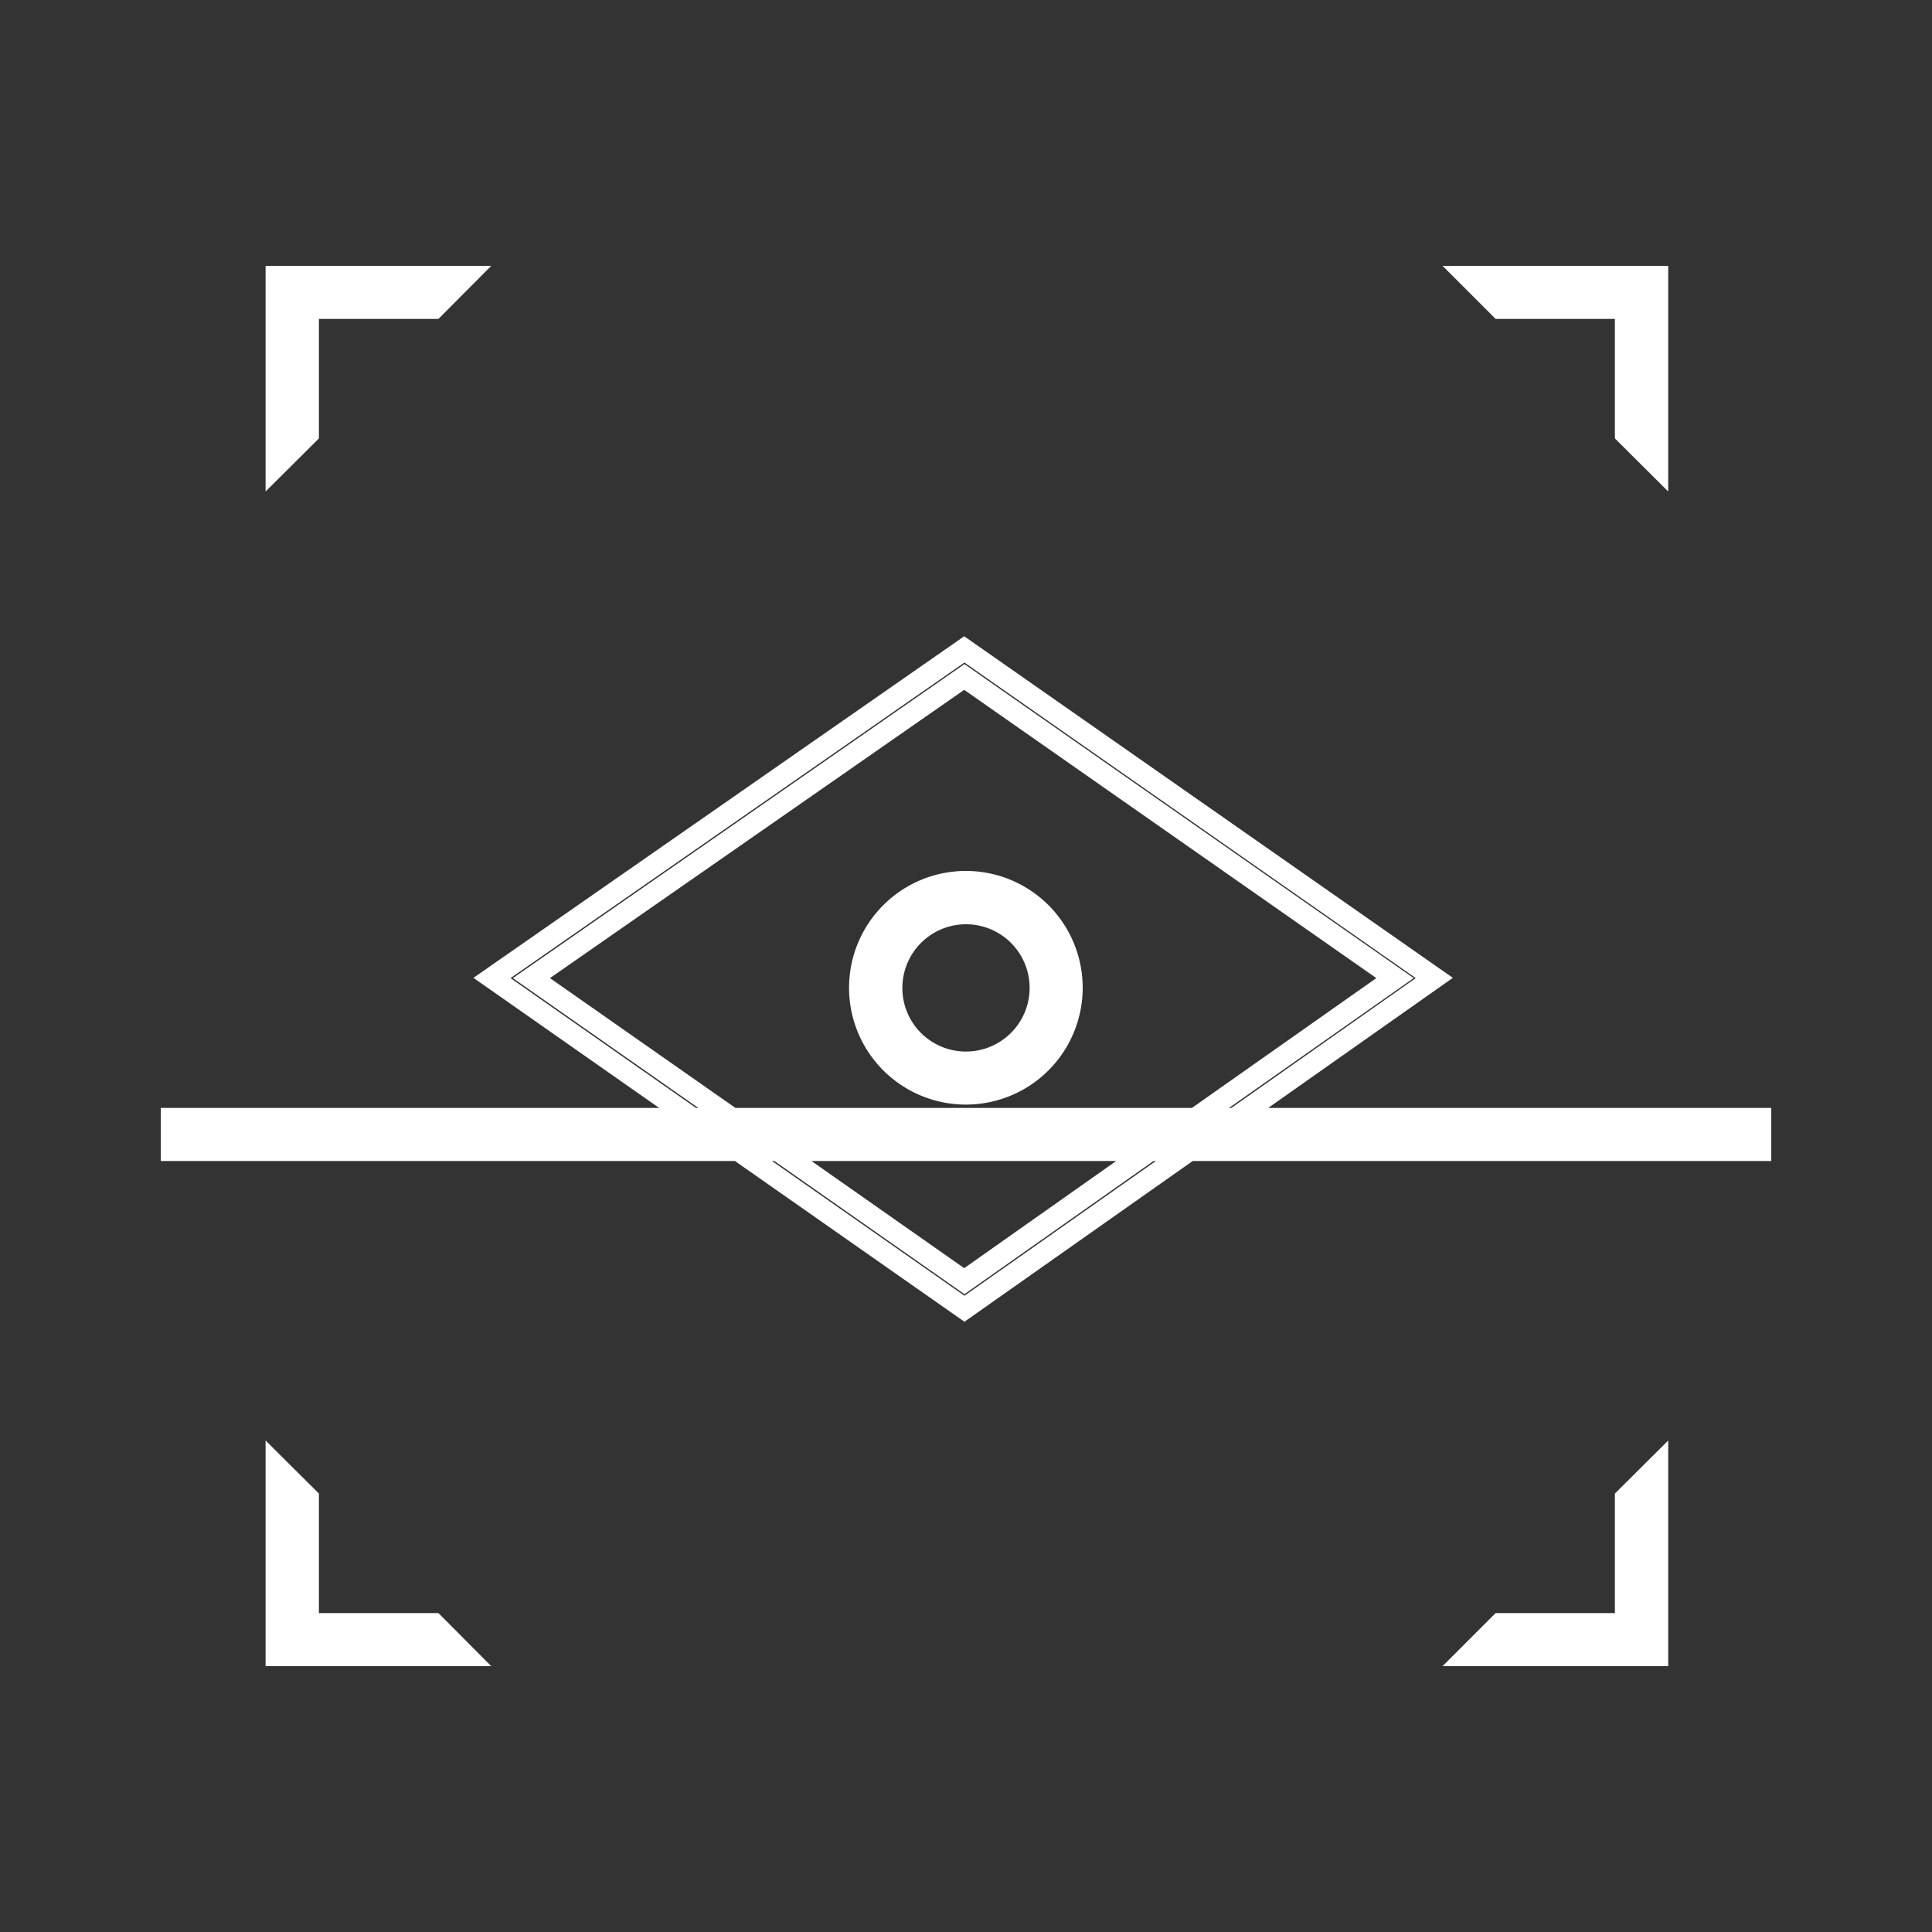 <svg xmlns="http://www.w3.org/2000/svg" width="75" height="75" viewBox="0 0 75 75">
  <rect x="0" y="0" width="75" height="75" fill="#333333" stroke="none"/>
  <defs>
    <style>
      .cls-1 {
        fill: #fff;
        fill-rule: evenodd;
      }
    </style>
  </defs>
  <path id="apparea_icon_05" class="cls-1" d="M1338.8,6577.57l-8.86,6.24-8.91-6.24h-22.29v-2.06h19.35l-7.21-5.05,19.05-13.26,18.97,13.26-7.17,5.05h19.53v2.06H1338.8Zm-8.86,5.23,7.43-5.23h-0.09l-7.34,5.17-7.38-5.17h-0.09Zm5.89-5.23H1324l5.93,4.16Zm-14.78-2.06h17.72l7.16-5.04-16-11.19-16.08,11.19Zm26.41-5.04-17.52-12.25-17.62,12.25,7.2,5.04h0.09l-7.2-5.04,17.53-12.19,17.44,12.19-7.17,5.04h0.09Zm-17.46-4.16a4.535,4.535,0,1,1-4.54,4.54A4.537,4.537,0,0,1,1330,6566.31Zm0,7.01a2.47,2.47,0,1,0-2.47-2.47A2.463,2.463,0,0,0,1330,6573.32Zm25.19-28.44h-4.63l-2.06-2.06h8.76v8.76l-2.07-2.06v-4.64Zm-50.31,0v4.64l-2.07,2.06v-8.76h8.76l-2.05,2.06h-4.64Zm0,50.24h4.64l2.05,2.06h-8.76v-8.76l2.07,2.06v4.64Zm50.31,0v-4.64l2.07-2.06v8.76h-8.76l2.06-2.06h4.63Z" transform="translate(-1292.5 -6532.5)"/>
</svg>
